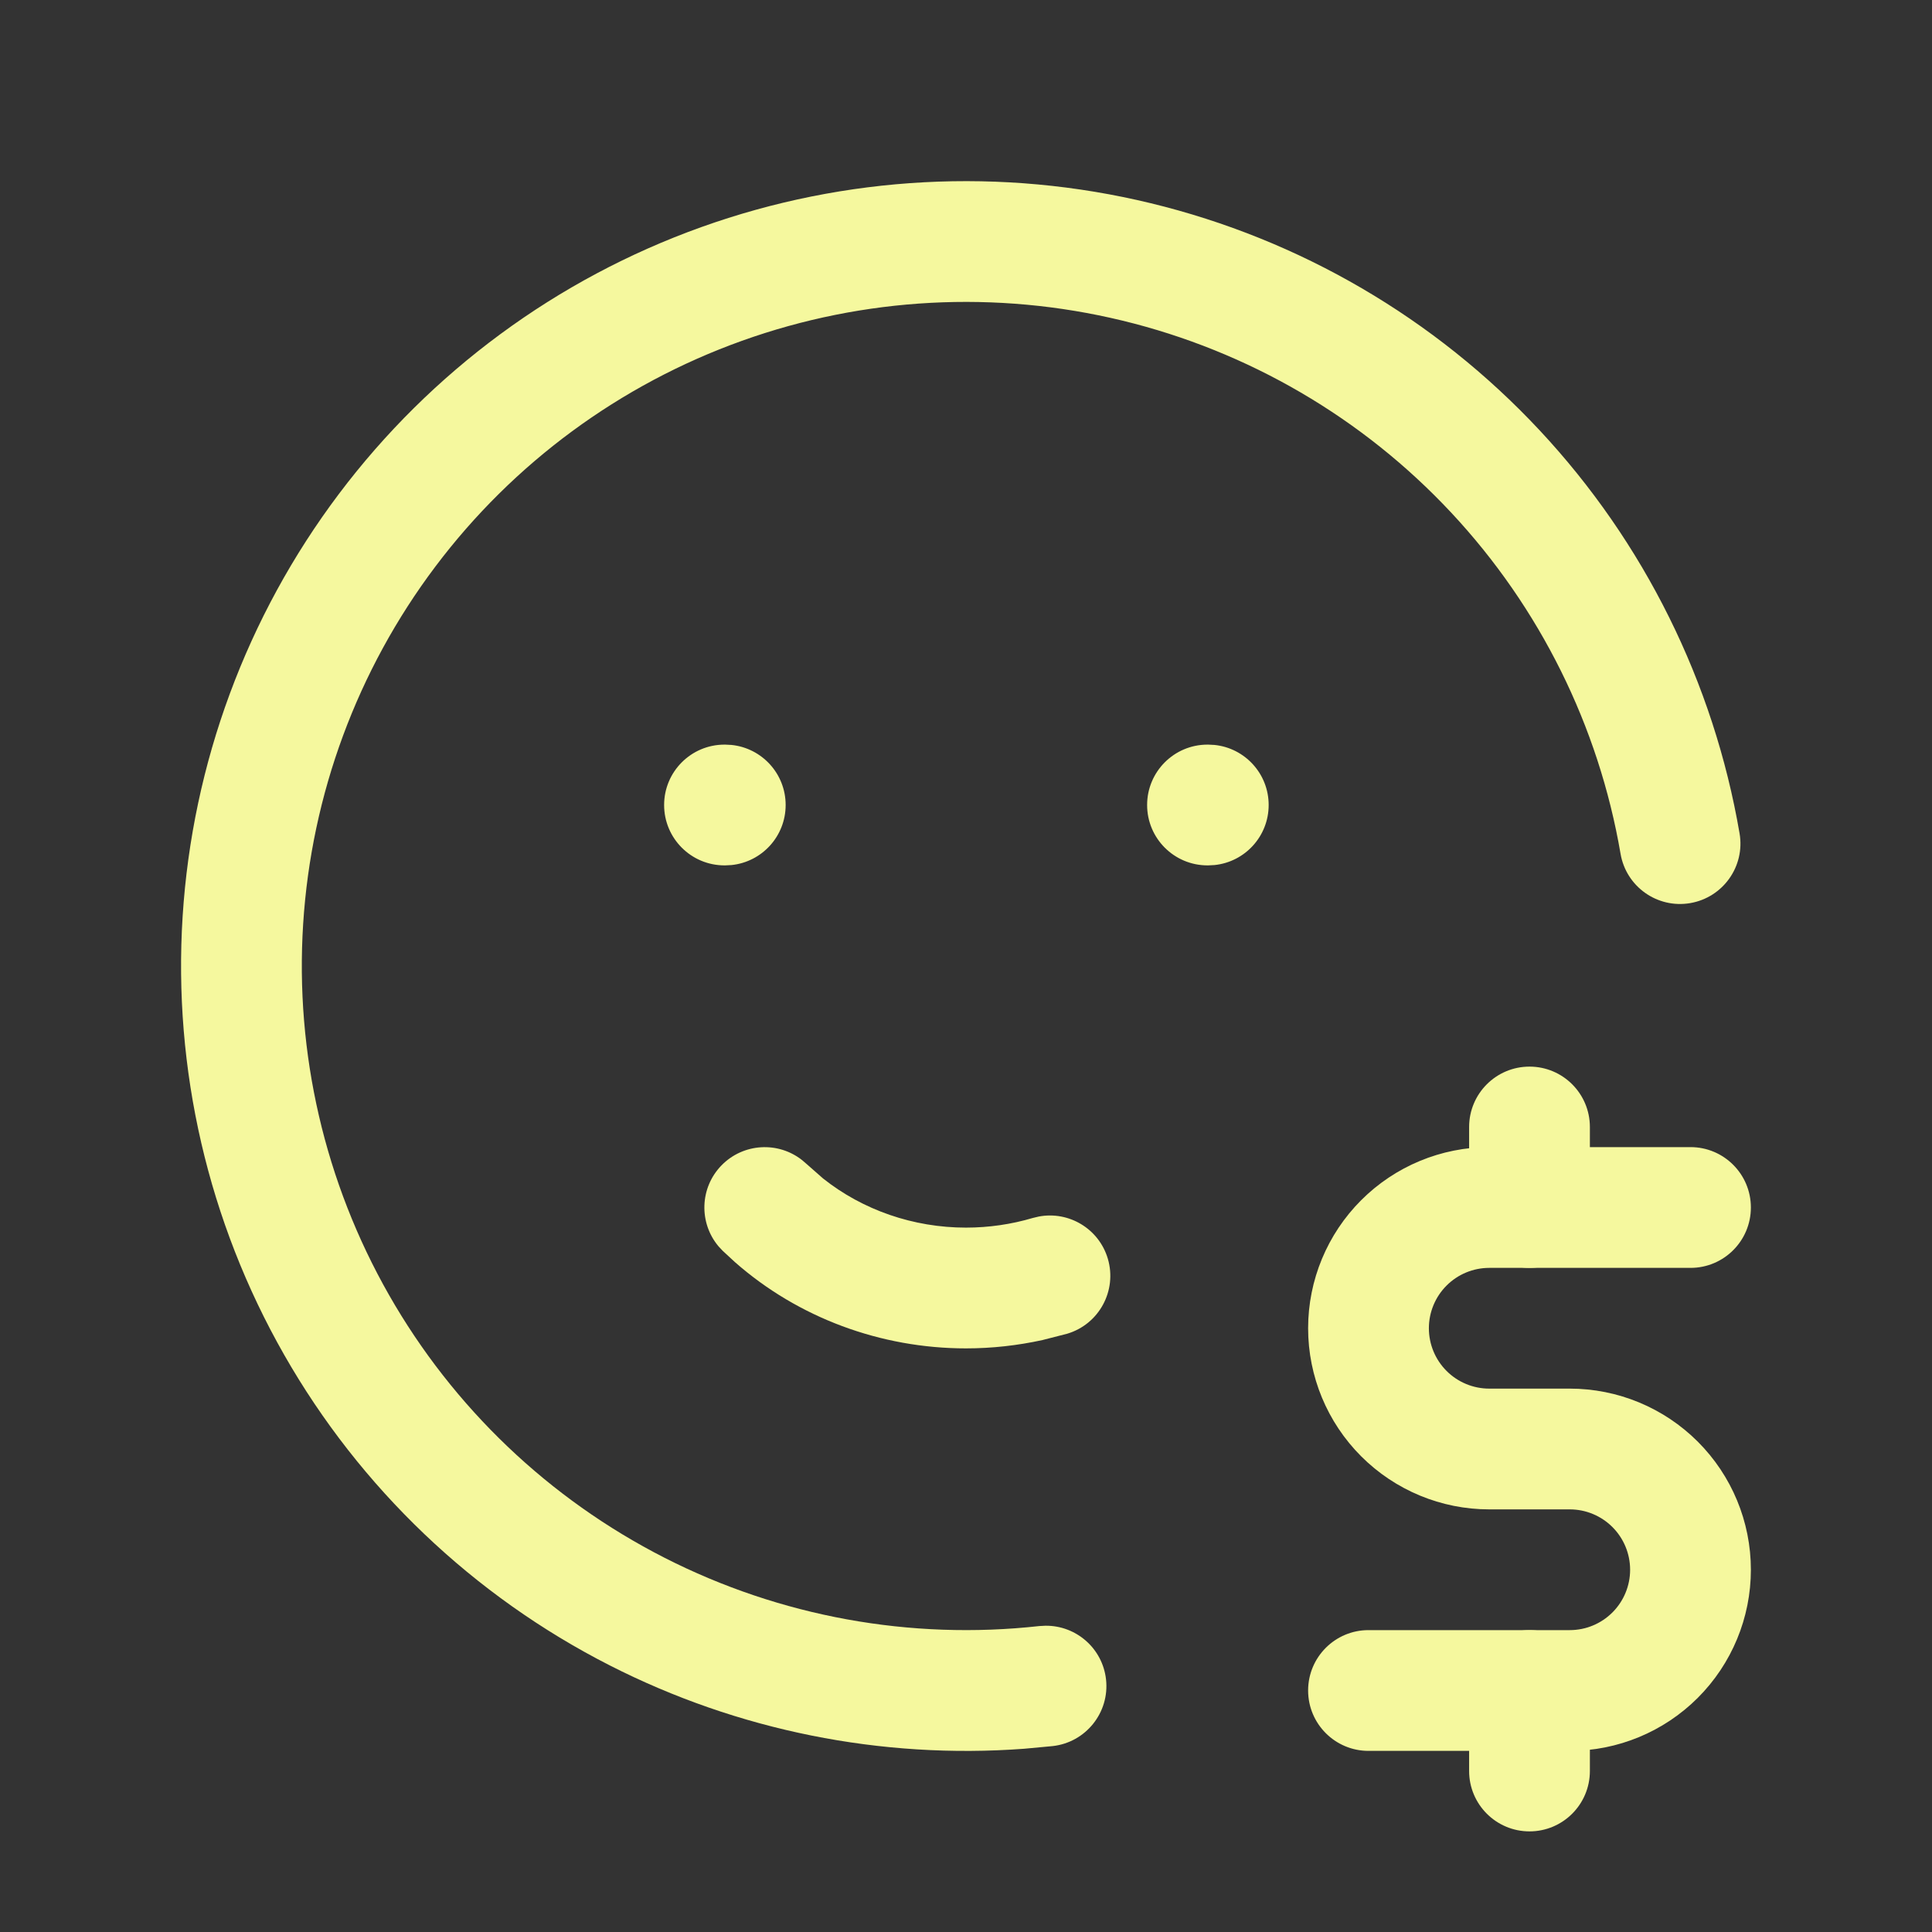 <svg width="150" height="150" viewBox="0 0 150 150" fill="none" xmlns="http://www.w3.org/2000/svg">
<rect x="0" y="0" width="150" height="150" fill="#333333" stroke="none"/>
<path d="M54.445 17.634C65.647 13.621 77.781 12.976 89.345 15.778C100.91 18.58 111.404 24.704 119.527 33.399C127.65 42.094 133.05 52.982 135.06 64.71C135.496 67.261 133.778 69.681 131.227 70.118C128.676 70.554 126.257 68.842 125.82 66.291C124.119 56.367 119.546 47.159 112.673 39.802C105.799 32.444 96.921 27.262 87.135 24.891C77.351 22.52 67.085 23.064 57.607 26.459C48.129 29.855 39.851 35.95 33.797 43.995C27.742 52.039 24.176 61.681 23.537 71.729C22.898 81.777 25.216 91.791 30.202 100.538C35.189 109.284 42.629 116.379 51.601 120.948C60.574 125.516 70.689 127.358 80.696 126.246L81.172 126.221C83.549 126.198 85.604 127.977 85.872 130.39C86.157 132.962 84.3 135.28 81.728 135.566L79.512 135.773C68.415 136.598 57.288 134.365 47.347 129.304C36.743 123.905 27.953 115.519 22.06 105.182C16.166 94.846 13.426 83.011 14.18 71.137C14.935 59.262 19.152 47.863 26.308 38.355C33.463 28.849 43.244 21.646 54.445 17.634Z" fill="#F5F89E"/>
<path d="M56.311 57.812L56.793 57.837C59.156 58.078 60.998 60.074 60.998 62.5C60.998 64.927 59.156 66.922 56.793 67.163L56.311 67.188H56.25C53.661 67.188 51.562 65.089 51.562 62.5C51.562 59.911 53.661 57.812 56.25 57.812H56.311Z" fill="#F5F89E"/>
<path d="M93.811 57.812L94.293 57.837C96.656 58.078 98.499 60.074 98.499 62.5C98.499 64.927 96.656 66.922 94.293 67.163L93.811 67.188H93.75C91.161 67.188 89.062 65.089 89.062 62.5C89.062 59.911 91.161 57.812 93.75 57.812H93.811Z" fill="#F5F89E"/>
<path d="M56.012 90.485C57.704 88.745 60.419 88.6 62.28 90.076L62.641 90.387L63.904 91.498C66.972 93.935 70.895 95.312 75 95.312C76.778 95.312 78.53 95.053 80.188 94.562L80.652 94.452C82.987 94.01 85.32 95.397 86.011 97.723C86.746 100.206 85.331 102.817 82.849 103.552L80.939 104.041C79.006 104.465 77.014 104.688 75 104.688C68.382 104.688 61.974 102.313 57.068 97.998L56.11 97.113L55.78 96.759C54.254 94.94 54.322 92.225 56.012 90.485Z" fill="#F5F89E"/>
<path d="M126.562 121.875C126.562 120.632 126.068 119.44 125.189 118.561C124.31 117.682 123.118 117.188 121.875 117.188H115.625C111.895 117.188 108.32 115.705 105.682 113.068C103.045 110.43 101.562 106.855 101.562 103.125C101.562 99.395 103.045 95.82 105.682 93.182C108.32 90.545 111.895 89.062 115.625 89.062H131.25C133.839 89.062 135.938 91.161 135.938 93.75C135.938 96.339 133.839 98.438 131.25 98.438H115.625C114.382 98.438 113.19 98.932 112.311 99.811C111.432 100.69 110.938 101.882 110.938 103.125C110.938 104.368 111.432 105.56 112.311 106.439C113.19 107.318 114.382 107.812 115.625 107.812H121.875C125.605 107.812 129.18 109.295 131.818 111.932C134.455 114.57 135.938 118.145 135.938 121.875C135.938 125.605 134.455 129.18 131.818 131.818C129.18 134.455 125.605 135.938 121.875 135.938H106.25C103.661 135.938 101.562 133.839 101.562 131.25C101.562 128.661 103.661 126.562 106.25 126.562H121.875C123.118 126.562 124.31 126.068 125.189 125.189C126.068 124.31 126.562 123.118 126.562 121.875Z" fill="#F5F89E"/>
<path d="M114.062 137.5V131.25C114.062 128.661 116.161 126.562 118.75 126.562C121.339 126.562 123.438 128.661 123.438 131.25V137.5C123.438 140.089 121.339 142.188 118.75 142.188C116.161 142.188 114.062 140.089 114.062 137.5ZM114.062 93.75V87.5C114.062 84.911 116.161 82.812 118.75 82.812C121.339 82.812 123.438 84.911 123.438 87.5V93.75C123.438 96.339 121.339 98.438 118.75 98.438C116.161 98.438 114.062 96.339 114.062 93.75Z" fill="#F5F89E"/>
</svg>

